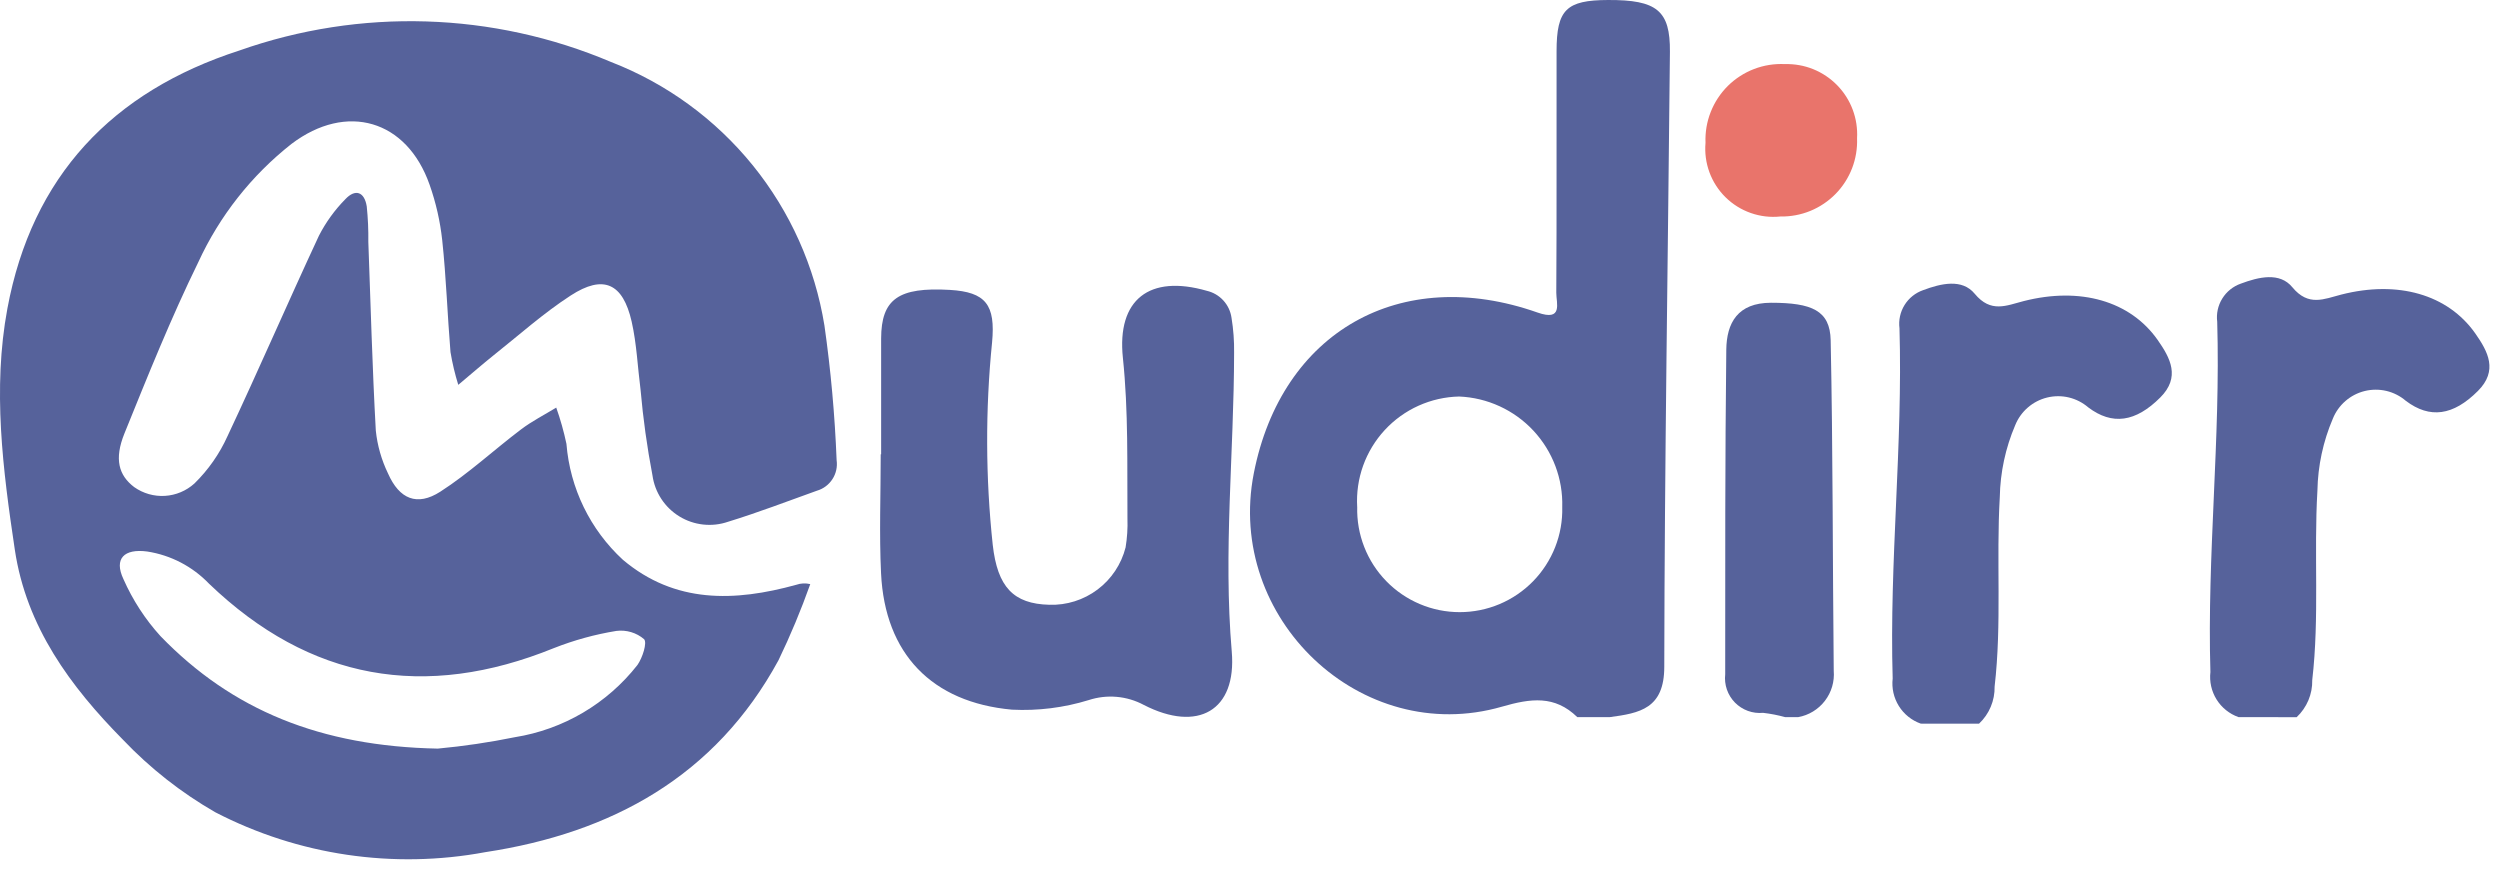 <svg width="97" height="34" viewBox="0 0 97 34" fill="none" xmlns="http://www.w3.org/2000/svg">
<g clip-path="url(#clip0_1276_25084)">
<path d="M61.199 27.824C60.322 26.971 59.399 27.094 58.275 27.419C52.815 28.994 47.543 23.993 48.648 18.362C49.724 12.877 54.331 10.252 59.658 12.127C60.657 12.479 60.382 11.761 60.384 11.358C60.404 8.234 60.388 5.112 60.395 1.986C60.395 0.37 60.776 0.006 62.393 9.94449e-05C64.285 -0.007 64.808 0.406 64.793 2.012C64.718 9.966 64.585 17.918 64.574 25.872C64.574 27.496 63.622 27.67 62.456 27.825L61.199 27.824ZM52.66 19.668C52.646 20.199 52.739 20.727 52.932 21.221C53.125 21.716 53.416 22.167 53.786 22.547C54.156 22.928 54.599 23.23 55.088 23.437C55.577 23.644 56.102 23.751 56.633 23.751C57.164 23.752 57.69 23.646 58.179 23.441C58.669 23.235 59.112 22.933 59.483 22.554C59.854 22.174 60.145 21.724 60.34 21.23C60.535 20.736 60.628 20.208 60.615 19.677C60.648 18.579 60.245 17.513 59.496 16.709C58.747 15.906 57.711 15.43 56.613 15.385C56.069 15.397 55.533 15.519 55.038 15.742C54.541 15.966 54.096 16.287 53.727 16.687C53.358 17.087 53.073 17.557 52.889 18.069C52.706 18.581 52.628 19.125 52.659 19.668H52.66Z" fill="#56629B"/>
<path d="M74.526 28.077C74.173 27.952 73.873 27.711 73.675 27.393C73.477 27.075 73.393 26.7 73.436 26.328C73.302 21.793 73.833 17.273 73.7 12.739C73.66 12.425 73.729 12.106 73.896 11.836C74.062 11.567 74.317 11.363 74.616 11.258C75.309 10.999 76.126 10.801 76.619 11.398C77.247 12.156 77.848 11.854 78.52 11.682C80.713 11.123 82.65 11.676 83.715 13.187C84.214 13.897 84.605 14.634 83.82 15.421C82.862 16.381 81.954 16.51 81.021 15.804C80.804 15.618 80.546 15.487 80.269 15.421C79.992 15.355 79.703 15.357 79.426 15.425C79.15 15.493 78.893 15.626 78.678 15.813C78.463 16 78.295 16.235 78.189 16.5C77.813 17.381 77.61 18.327 77.592 19.285C77.449 21.735 77.675 24.193 77.391 26.639C77.396 26.908 77.346 27.175 77.241 27.424C77.137 27.672 76.982 27.895 76.786 28.079L74.526 28.077Z" fill="#56629B"/>
<path d="M86.854 27.824C86.501 27.699 86.201 27.458 86.003 27.14C85.805 26.822 85.721 26.447 85.764 26.075C85.63 21.54 86.161 17.02 86.028 12.486C85.988 12.172 86.057 11.853 86.224 11.584C86.391 11.314 86.645 11.11 86.944 11.005C87.637 10.746 88.454 10.548 88.943 11.145C89.571 11.904 90.172 11.601 90.844 11.429C93.037 10.87 94.974 11.423 96.039 12.934C96.538 13.644 96.929 14.381 96.144 15.168C95.186 16.129 94.278 16.257 93.345 15.551C93.128 15.365 92.871 15.234 92.593 15.168C92.316 15.103 92.027 15.104 91.75 15.172C91.473 15.24 91.217 15.373 91.002 15.56C90.787 15.747 90.619 15.982 90.513 16.247C90.137 17.128 89.934 18.074 89.916 19.032C89.772 21.482 89.999 23.94 89.715 26.387C89.721 26.656 89.67 26.923 89.566 27.171C89.461 27.419 89.306 27.643 89.11 27.827L86.854 27.824Z" fill="#56629B"/>
<path d="M69.261 27.824C68.981 27.747 68.695 27.691 68.406 27.658C68.207 27.677 68.005 27.651 67.816 27.582C67.628 27.513 67.457 27.403 67.316 27.26C67.176 27.117 67.069 26.944 67.003 26.754C66.938 26.564 66.916 26.362 66.938 26.163C66.938 21.967 66.932 17.77 66.98 13.574C66.992 12.523 67.425 11.75 68.712 11.747C70.303 11.747 71.005 12.046 71.03 13.2C71.119 17.473 71.105 21.748 71.149 26.025C71.184 26.444 71.062 26.86 70.805 27.194C70.549 27.527 70.178 27.753 69.764 27.826L69.261 27.824Z" fill="#56629B"/>
<path d="M34.188 17.629C34.188 16.13 34.188 14.631 34.188 13.132C34.193 11.601 34.863 11.133 36.853 11.248C38.244 11.331 38.632 11.818 38.492 13.291C38.23 15.901 38.239 18.53 38.518 21.138C38.702 22.777 39.32 23.43 40.712 23.465C41.385 23.488 42.046 23.279 42.585 22.874C43.123 22.47 43.507 21.893 43.673 21.24C43.734 20.87 43.758 20.495 43.745 20.12C43.73 18.038 43.786 15.963 43.568 13.884C43.33 11.617 44.602 10.643 46.824 11.283C47.07 11.34 47.293 11.47 47.464 11.656C47.635 11.842 47.746 12.075 47.782 12.325C47.856 12.776 47.89 13.233 47.883 13.69C47.879 17.553 47.46 21.403 47.792 25.281C47.988 27.574 46.477 28.431 44.377 27.35C44.052 27.176 43.695 27.07 43.327 27.038C42.96 27.006 42.59 27.049 42.239 27.164C41.277 27.46 40.27 27.586 39.264 27.535C36.157 27.252 34.334 25.369 34.185 22.246C34.111 20.709 34.172 19.165 34.172 17.626L34.188 17.629Z" fill="#56629B"/>
<path d="M69.076 8.4C68.689 8.44 68.298 8.394 67.931 8.265C67.563 8.136 67.229 7.928 66.952 7.655C66.674 7.382 66.461 7.051 66.326 6.685C66.192 6.32 66.14 5.929 66.174 5.542C66.157 5.134 66.225 4.727 66.375 4.347C66.524 3.966 66.751 3.622 67.04 3.334C67.331 3.047 67.677 2.823 68.059 2.677C68.44 2.531 68.848 2.467 69.255 2.487C69.633 2.477 70.008 2.544 70.358 2.686C70.707 2.828 71.023 3.041 71.287 3.312C71.55 3.582 71.754 3.904 71.886 4.258C72.018 4.611 72.075 4.988 72.054 5.365C72.069 5.763 72.003 6.16 71.86 6.531C71.716 6.902 71.499 7.241 71.22 7.525C70.941 7.809 70.607 8.033 70.239 8.184C69.87 8.334 69.475 8.408 69.076 8.4Z" fill="#E9746B"/>
<path d="M17.781 14.932C17.652 14.516 17.551 14.091 17.479 13.661C17.359 12.215 17.313 10.762 17.158 9.319C17.078 8.585 16.914 7.862 16.668 7.166C15.784 4.648 13.448 3.965 11.309 5.584C9.759 6.805 8.521 8.376 7.696 10.168C6.636 12.333 5.734 14.582 4.828 16.818C4.424 17.817 4.607 18.443 5.206 18.899C5.554 19.145 5.975 19.266 6.4 19.24C6.825 19.214 7.228 19.045 7.544 18.759C8.083 18.231 8.519 17.607 8.829 16.919C10.041 14.343 11.171 11.729 12.374 9.147C12.641 8.626 12.986 8.148 13.397 7.731C13.786 7.315 14.14 7.439 14.23 8.01C14.277 8.465 14.297 8.924 14.291 9.382C14.381 11.823 14.446 14.266 14.581 16.704C14.641 17.284 14.802 17.848 15.056 18.372C15.493 19.363 16.181 19.657 17.083 19.078C18.188 18.368 19.165 17.456 20.214 16.663C20.64 16.34 21.124 16.095 21.582 15.815C21.745 16.275 21.877 16.744 21.978 17.221C22.116 18.942 22.897 20.548 24.166 21.718C26.192 23.427 28.508 23.347 30.891 22.691C31.067 22.629 31.257 22.619 31.438 22.664C31.08 23.67 30.669 24.656 30.206 25.617C27.755 30.125 23.732 32.32 18.828 33.064C15.261 33.729 11.574 33.184 8.352 31.515C7.031 30.756 5.827 29.81 4.776 28.706C2.735 26.639 1.022 24.324 0.575 21.329C0.111 18.223 -0.293 15.094 0.286 11.975C1.24 6.84 4.355 3.553 9.287 1.96C13.979 0.303 19.121 0.461 23.703 2.403C25.856 3.237 27.753 4.62 29.207 6.414C30.66 8.208 31.619 10.351 31.988 12.63C32.235 14.364 32.392 16.108 32.461 17.857C32.497 18.113 32.44 18.373 32.299 18.59C32.159 18.807 31.946 18.967 31.698 19.039C30.552 19.45 29.413 19.887 28.25 20.244C27.939 20.351 27.608 20.388 27.282 20.352C26.955 20.316 26.64 20.209 26.36 20.037C26.079 19.865 25.84 19.634 25.66 19.359C25.479 19.084 25.362 18.773 25.316 18.447C25.106 17.349 24.952 16.24 24.854 15.126C24.74 14.243 24.704 13.344 24.509 12.481C24.17 10.986 23.413 10.641 22.143 11.466C21.083 12.153 20.13 13.009 19.137 13.797C18.728 14.125 18.338 14.465 17.781 14.932ZM16.985 29.046C17.989 28.952 18.986 28.805 19.973 28.604C21.857 28.304 23.558 27.302 24.734 25.8C24.929 25.522 25.118 24.934 24.99 24.8C24.843 24.674 24.671 24.581 24.486 24.526C24.3 24.471 24.105 24.455 23.913 24.48C23.085 24.615 22.273 24.838 21.492 25.146C16.488 27.178 12.025 26.402 8.111 22.648C7.471 21.98 6.629 21.541 5.715 21.399C4.816 21.279 4.414 21.672 4.789 22.469C5.147 23.28 5.633 24.029 6.23 24.685C9.008 27.554 12.44 28.957 16.985 29.046Z" fill="#56629B"/>
</g>
<defs>
<clipPath id="clip0_1276_25084">
<rect width="96.593" height="33.34" fill="white"/>
</clipPath>
</defs>
</svg>
